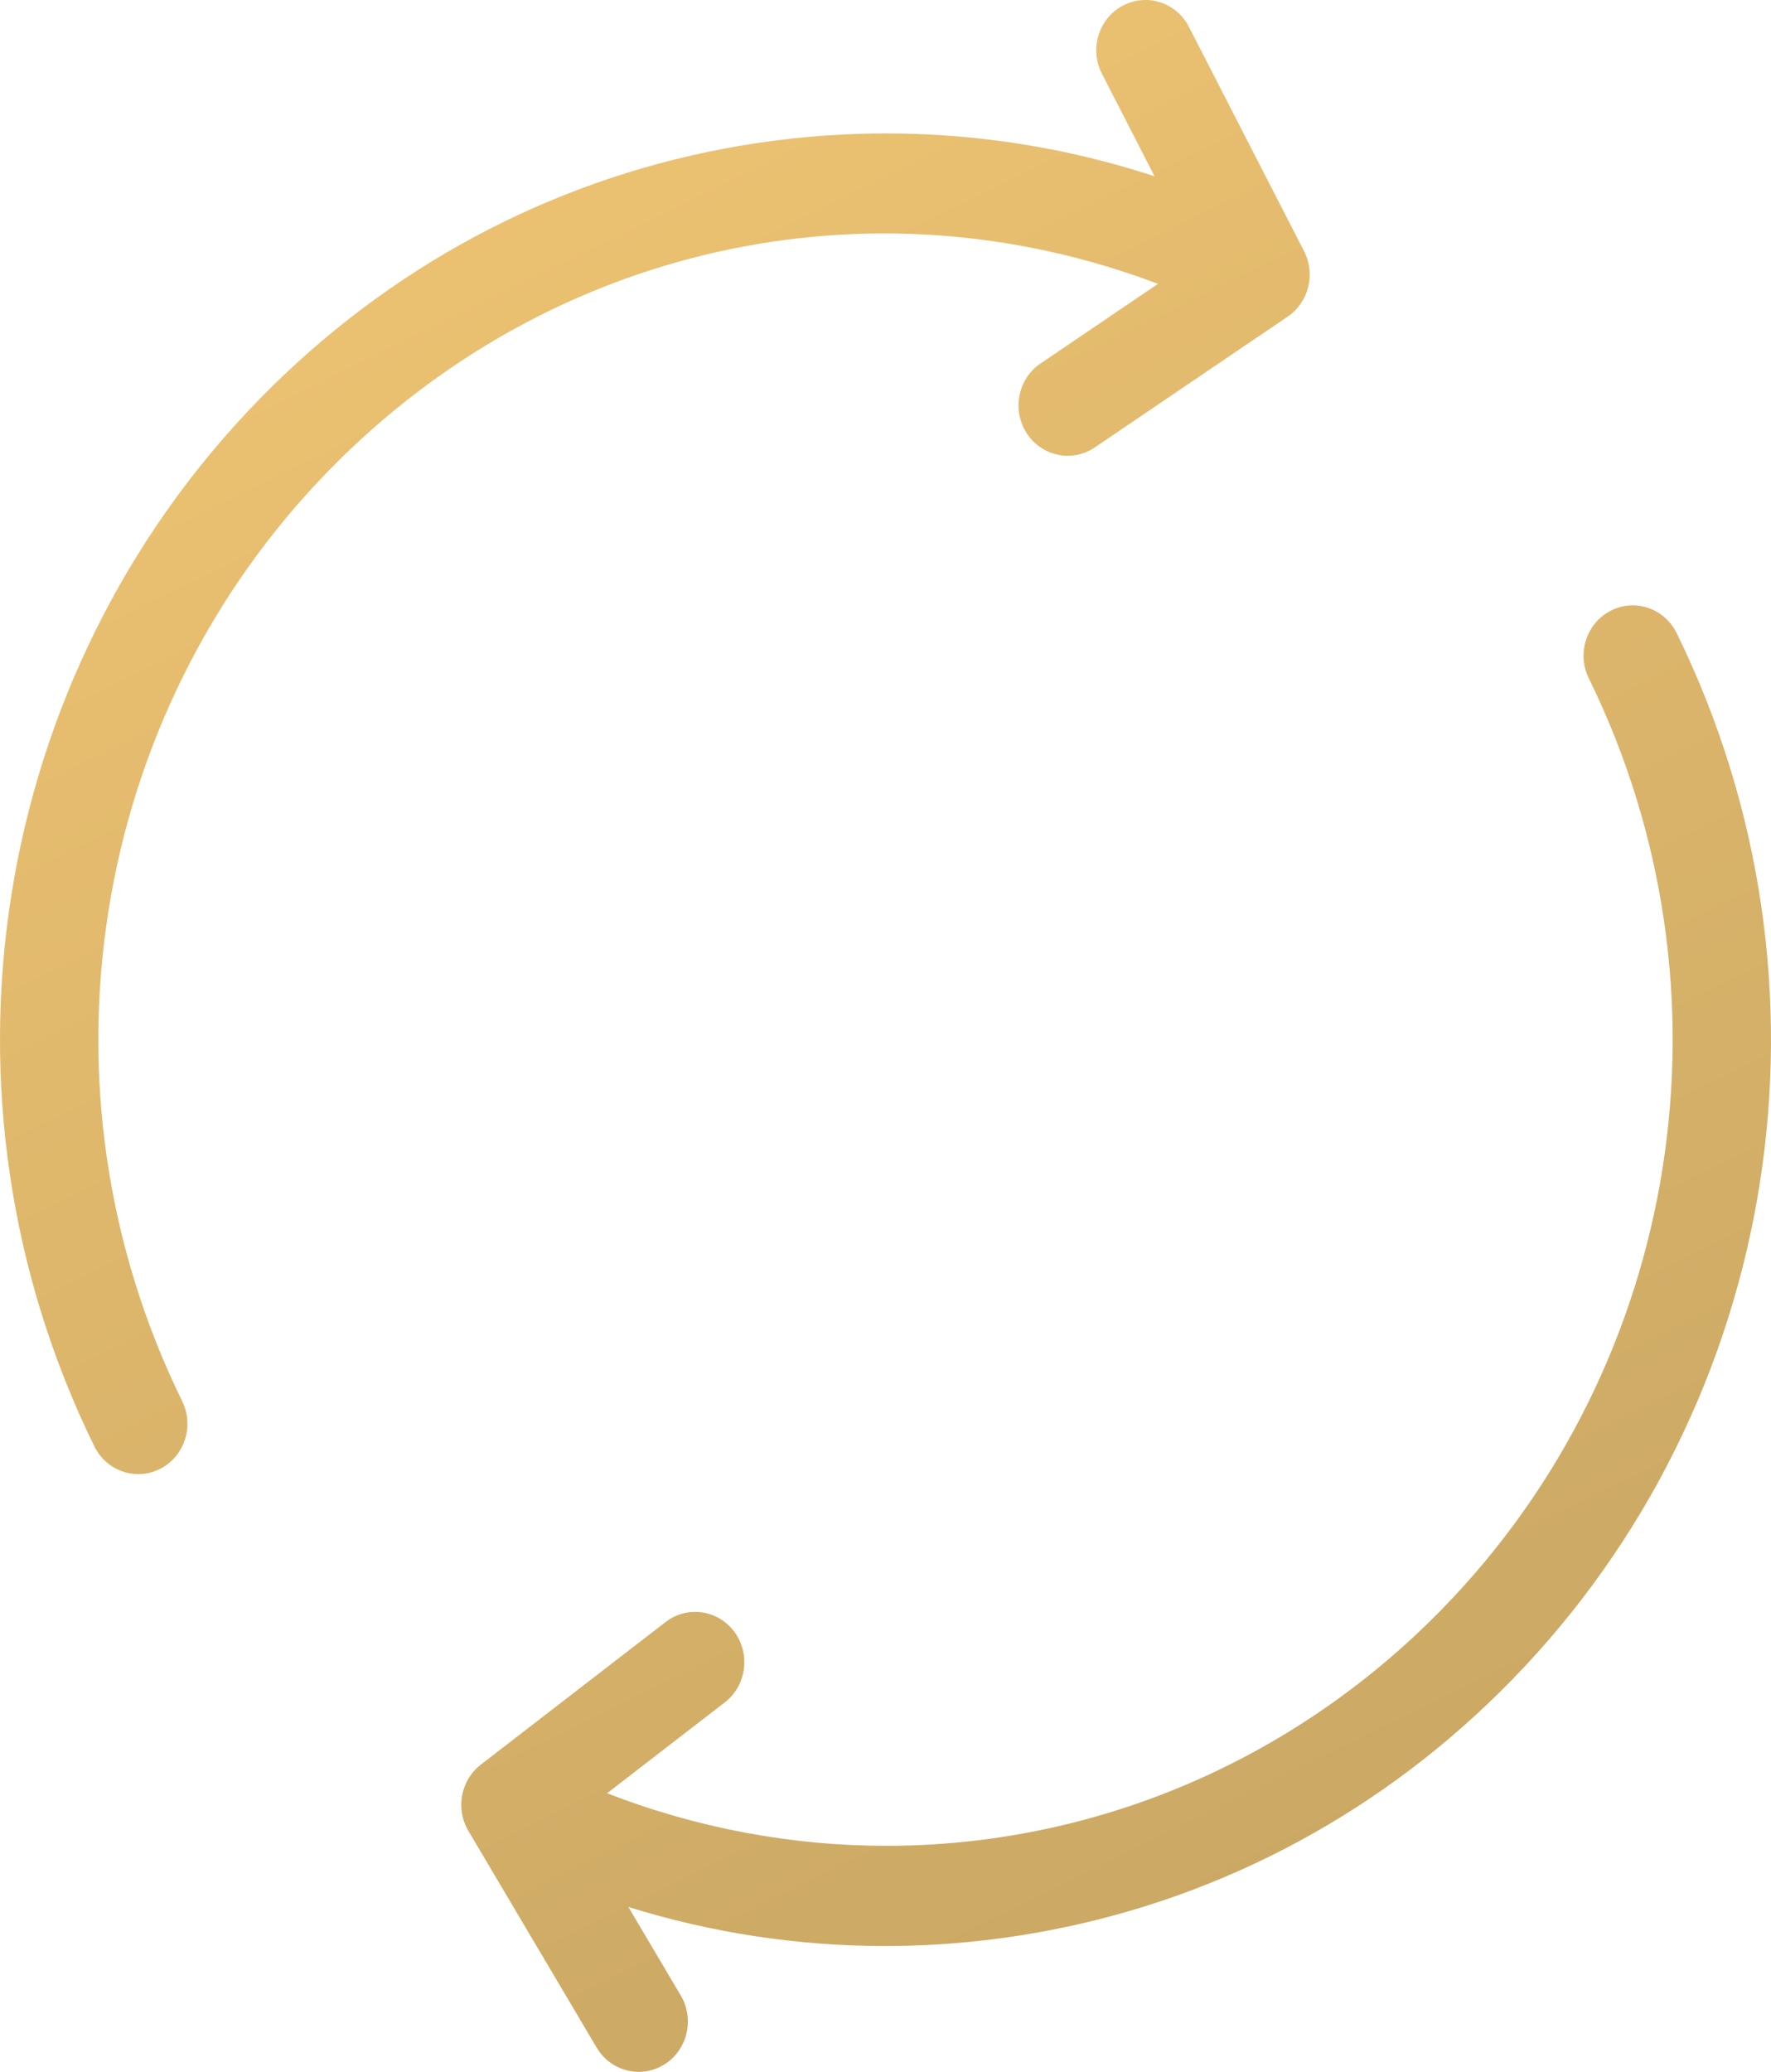 <?xml version="1.0" encoding="UTF-8"?> <svg xmlns="http://www.w3.org/2000/svg" width="643" height="752" viewBox="0 0 643 752" fill="none"><path d="M548.719 609.958C502.767 656.993 444.845 688.333 381.215 700.589C361.315 704.422 341.261 706.326 321.292 706.326C289.751 706.328 258.41 701.571 228.151 692.166L247.154 724.263C252.262 732.891 249.571 744.125 241.141 749.353C238.25 751.146 235.06 752 231.909 752C225.874 752 219.986 748.866 216.63 743.198L170.06 664.54C165.313 656.521 167.267 646.127 174.581 640.484L241.656 588.735C249.528 582.664 260.717 584.27 266.649 592.328C272.582 600.383 271.011 611.837 263.141 617.911L220.408 650.88C253.455 663.688 287.778 669.953 321.779 669.955C395.965 669.961 468.652 640.245 523.482 584.123C610.744 494.801 632.19 358.996 576.848 246.187C572.425 237.17 575.981 226.192 584.788 221.666C593.596 217.136 604.322 220.777 608.745 229.793C671.003 356.704 646.881 509.482 548.719 609.958ZM420.424 103.031L377.794 131.926C369.576 137.496 367.326 148.829 372.767 157.241C376.201 162.549 381.876 165.426 387.665 165.425C391.048 165.425 394.47 164.441 397.501 162.386L467.531 114.918C475.167 109.742 477.736 99.488 473.475 91.191L431.675 9.774C427.09 0.843 416.3 -2.594 407.575 2.102C398.85 6.794 395.495 17.839 400.08 26.769L419.181 63.974C369.002 47.58 315.691 44.055 263.278 53.888C199.054 65.936 140.617 97.374 94.28 144.803C-3.88 245.279 -28.003 398.056 34.255 524.966C37.387 531.352 43.682 535.041 50.217 535.041C52.908 535.041 55.642 534.415 58.21 533.094C67.019 528.566 70.573 517.588 66.15 508.573C10.809 395.763 32.256 259.957 119.516 170.637C199.139 89.14 315.795 63.394 420.424 103.031Z" fill="url(#paint0_linear_12_36)"></path><defs><linearGradient id="paint0_linear_12_36" x1="68.893" y1="83.555" x2="602.721" y2="1170.34" gradientUnits="userSpaceOnUse"><stop stop-color="#EDC272"></stop><stop offset="1" stop-color="#B3975A"></stop></linearGradient></defs></svg> 